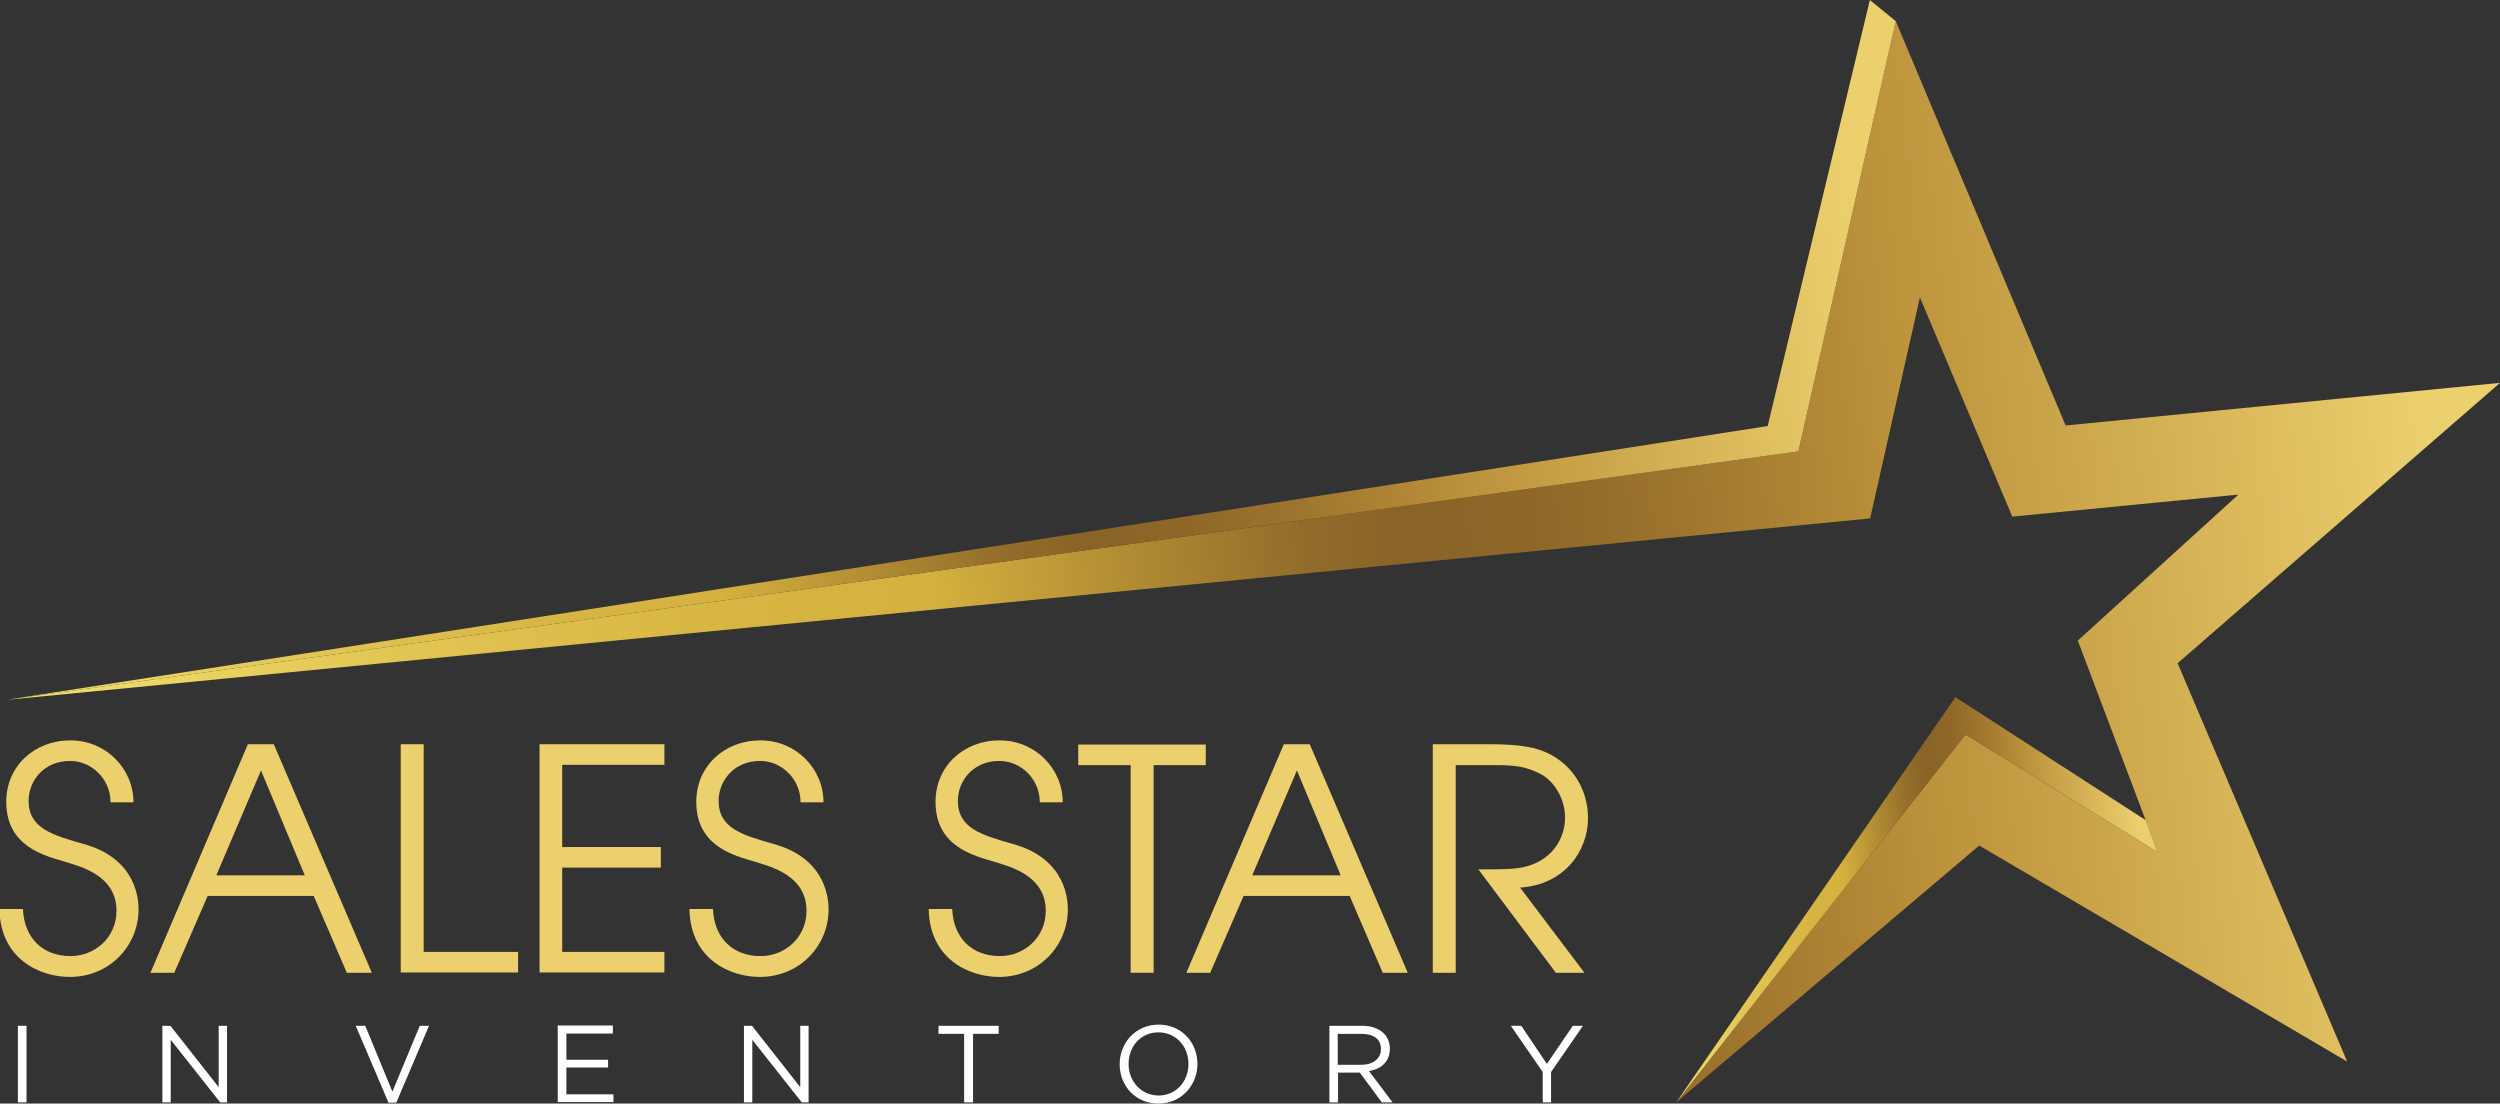 <?xml version="1.0" encoding="UTF-8"?><svg id="Layer_2" xmlns="http://www.w3.org/2000/svg" xmlns:xlink="http://www.w3.org/1999/xlink" viewBox="0 0 83.91 37.04"><rect x="0" y="0" width="83.91" height="37.04" fill="#333333" stroke="none"/><defs><style>.cls-1{fill:url(#linear-gradient-3);}.cls-2{fill:url(#linear-gradient-2);}.cls-3{fill:url(#linear-gradient);}.cls-4{fill:#fff;}.cls-5{fill:#ecd06e;}</style><linearGradient id="linear-gradient" x1="59.95" y1="9.39" x2="144.29" y2="9.39" gradientTransform="translate(-60.21 21.57) rotate(-5.58)" gradientUnits="userSpaceOnUse"><stop offset=".01" stop-color="#f2e06f"/><stop offset=".02" stop-color="#f0dd6c"/><stop offset=".16" stop-color="#e1c553"/><stop offset=".28" stop-color="#d8b644"/><stop offset=".37" stop-color="#d5b13f"/><stop offset=".46" stop-color="#ac8732"/><stop offset=".52" stop-color="#926c2a"/><stop offset=".56" stop-color="#896327"/><stop offset=".61" stop-color="#8e6728"/><stop offset=".67" stop-color="#9d752e"/><stop offset=".74" stop-color="#b68b37"/><stop offset=".75" stop-color="#ba8f39"/><stop offset=".97" stop-color="#ecd06e"/></linearGradient><linearGradient id="linear-gradient-2" y1="-.87" x2="125.29" y2="-.87" xlink:href="#linear-gradient"/><linearGradient id="linear-gradient-3" x1="114.43" y1="20.36" x2="131.32" y2="20.36" xlink:href="#linear-gradient"/></defs><g id="Layer_1-2"><path class="cls-5" d="M.77,30.51c.04.96.65,1.58,1.6,1.58.81,0,1.54-.62,1.54-1.52,0-1.18-1.19-1.48-1.71-1.64-.69-.21-1.99-.5-1.99-2.02,0-1.19.94-2.06,2.15-2.06s2.12.96,2.12,2.08h-.77c0-.78-.63-1.39-1.36-1.39-.88,0-1.39.67-1.39,1.34,0,.93.82,1.15,1.82,1.44,1.86.5,1.87,1.96,1.87,2.21h0c0,1.19-.95,2.26-2.31,2.26-.99,0-2.33-.59-2.36-2.28h.77Z"/><path class="cls-5" d="M8.33,24.98h.86l3.29,7.67h-.84l-1.11-2.58h-3.56l-1.12,2.58h-.8l3.27-7.67ZM7.26,29.38h2.97l-1.47-3.52-1.5,3.52Z"/><path class="cls-5" d="M13.45,24.98h.77v6.97h3.17v.69h-3.94v-7.67Z"/><path class="cls-5" d="M18.11,24.98h4.19v.69h-3.43v2.76h3.31v.69h-3.31v2.83h3.43v.69h-4.19v-7.67Z"/><path class="cls-5" d="M23.93,30.51c.04.96.65,1.58,1.6,1.58.81,0,1.54-.62,1.54-1.52,0-1.18-1.19-1.48-1.71-1.64-.69-.21-1.99-.5-1.99-2.02,0-1.19.94-2.06,2.15-2.06s2.12.96,2.12,2.08h-.77c0-.78-.63-1.39-1.36-1.39-.88,0-1.39.67-1.39,1.34,0,.93.82,1.15,1.82,1.44,1.86.5,1.87,1.96,1.87,2.21h0c0,1.19-.95,2.26-2.31,2.26-.99,0-2.33-.59-2.36-2.28h.77Z"/><path class="cls-5" d="M31.96,30.51c.04.96.65,1.58,1.6,1.58.81,0,1.54-.62,1.54-1.52,0-1.18-1.19-1.48-1.71-1.64-.69-.21-1.99-.5-1.99-2.02,0-1.19.94-2.06,2.15-2.06s2.12.96,2.12,2.08h-.77c0-.78-.63-1.39-1.36-1.39-.88,0-1.39.67-1.39,1.34,0,.93.82,1.15,1.82,1.44,1.86.5,1.87,1.96,1.87,2.21h0c0,1.19-.95,2.26-2.31,2.26-.99,0-2.33-.59-2.36-2.28h.77Z"/><path class="cls-5" d="M37.95,25.68h-1.76v-.69h4.28v.69h-1.75v6.97h-.77v-6.97Z"/><path class="cls-5" d="M43.1,24.98h.86l3.29,7.67h-.84l-1.11-2.58h-3.56l-1.12,2.58h-.8l3.27-7.67ZM42.03,29.38h2.97l-1.47-3.52-1.5,3.52Z"/><path class="cls-5" d="M48.09,24.98h1.95c1.03,0,1.53.12,1.89.29.86.4,1.37,1.24,1.37,2.19,0,1.11-.8,2.24-2.28,2.33l2.16,2.86h-.96l-2.6-3.47c.97,0,1.31-.01,1.65-.11.84-.24,1.26-.94,1.26-1.63,0-.6-.34-1.22-.84-1.47-.46-.24-.85-.29-1.49-.29h-1.34v6.97h-.77v-7.67Z"/><path class="cls-4" d="M.89,34.43v2.57h-.29v-2.57h.29Z"/><path class="cls-4" d="M7.34,34.43h.28v2.57h-.23l-1.66-2.1v2.1h-.28v-2.57h.27l1.62,2.06v-2.06Z"/><path class="cls-4" d="M14.09,34.43h.31l-1.1,2.58h-.26l-1.1-2.58h.32l.91,2.21.92-2.21Z"/><path class="cls-4" d="M20.57,34.69h-1.56v.88h1.4v.26h-1.4v.9h1.58v.26h-1.87v-2.57h1.85v.26Z"/><path class="cls-4" d="M26.86,34.43h.28v2.57h-.23l-1.66-2.1v2.1h-.28v-2.57h.27l1.62,2.06v-2.06Z"/><path class="cls-4" d="M32.65,37h-.29v-2.3h-.86v-.27h2.02v.27h-.86v2.3Z"/><path class="cls-4" d="M38.88,37.04c-.78,0-1.3-.61-1.3-1.32s.53-1.33,1.31-1.33,1.3.61,1.3,1.32-.53,1.33-1.31,1.33ZM38.88,34.65c-.59,0-1,.47-1,1.06s.43,1.06,1.01,1.06,1-.47,1-1.06-.42-1.06-1.01-1.06Z"/><path class="cls-4" d="M46.38,37l-.74-1h-.73v1h-.29v-2.57h1.1c.56,0,.93.3.93.77,0,.43-.29.68-.7.75l.79,1.05h-.36ZM45.69,34.7h-.79v1.04h.79c.38,0,.66-.2.66-.53s-.24-.51-.66-.51Z"/><path class="cls-4" d="M52.07,37h-.29v-1.02l-1.07-1.55h.35l.86,1.28.87-1.28h.34l-1.07,1.55v1.02Z"/><polygon class="cls-3" points=".21 23.49 60.36 15.15 63.63 .71 69.33 14.28 83.91 12.85 73.09 22.26 78.78 35.63 66.43 28.38 56.26 37 65.97 24.65 72.42 28.6 69.74 21.5 75.13 16.6 67.54 17.34 64.44 9.98 62.77 17.4 .21 23.49"/><polygon class="cls-2" points=".21 23.49 59.33 14.3 62.76 0 63.63 .71 60.36 15.15 .21 23.49"/><polygon class="cls-1" points="56.26 37 65.63 23.4 72.02 27.53 72.42 28.6 65.97 24.65 56.26 37"/></g></svg>